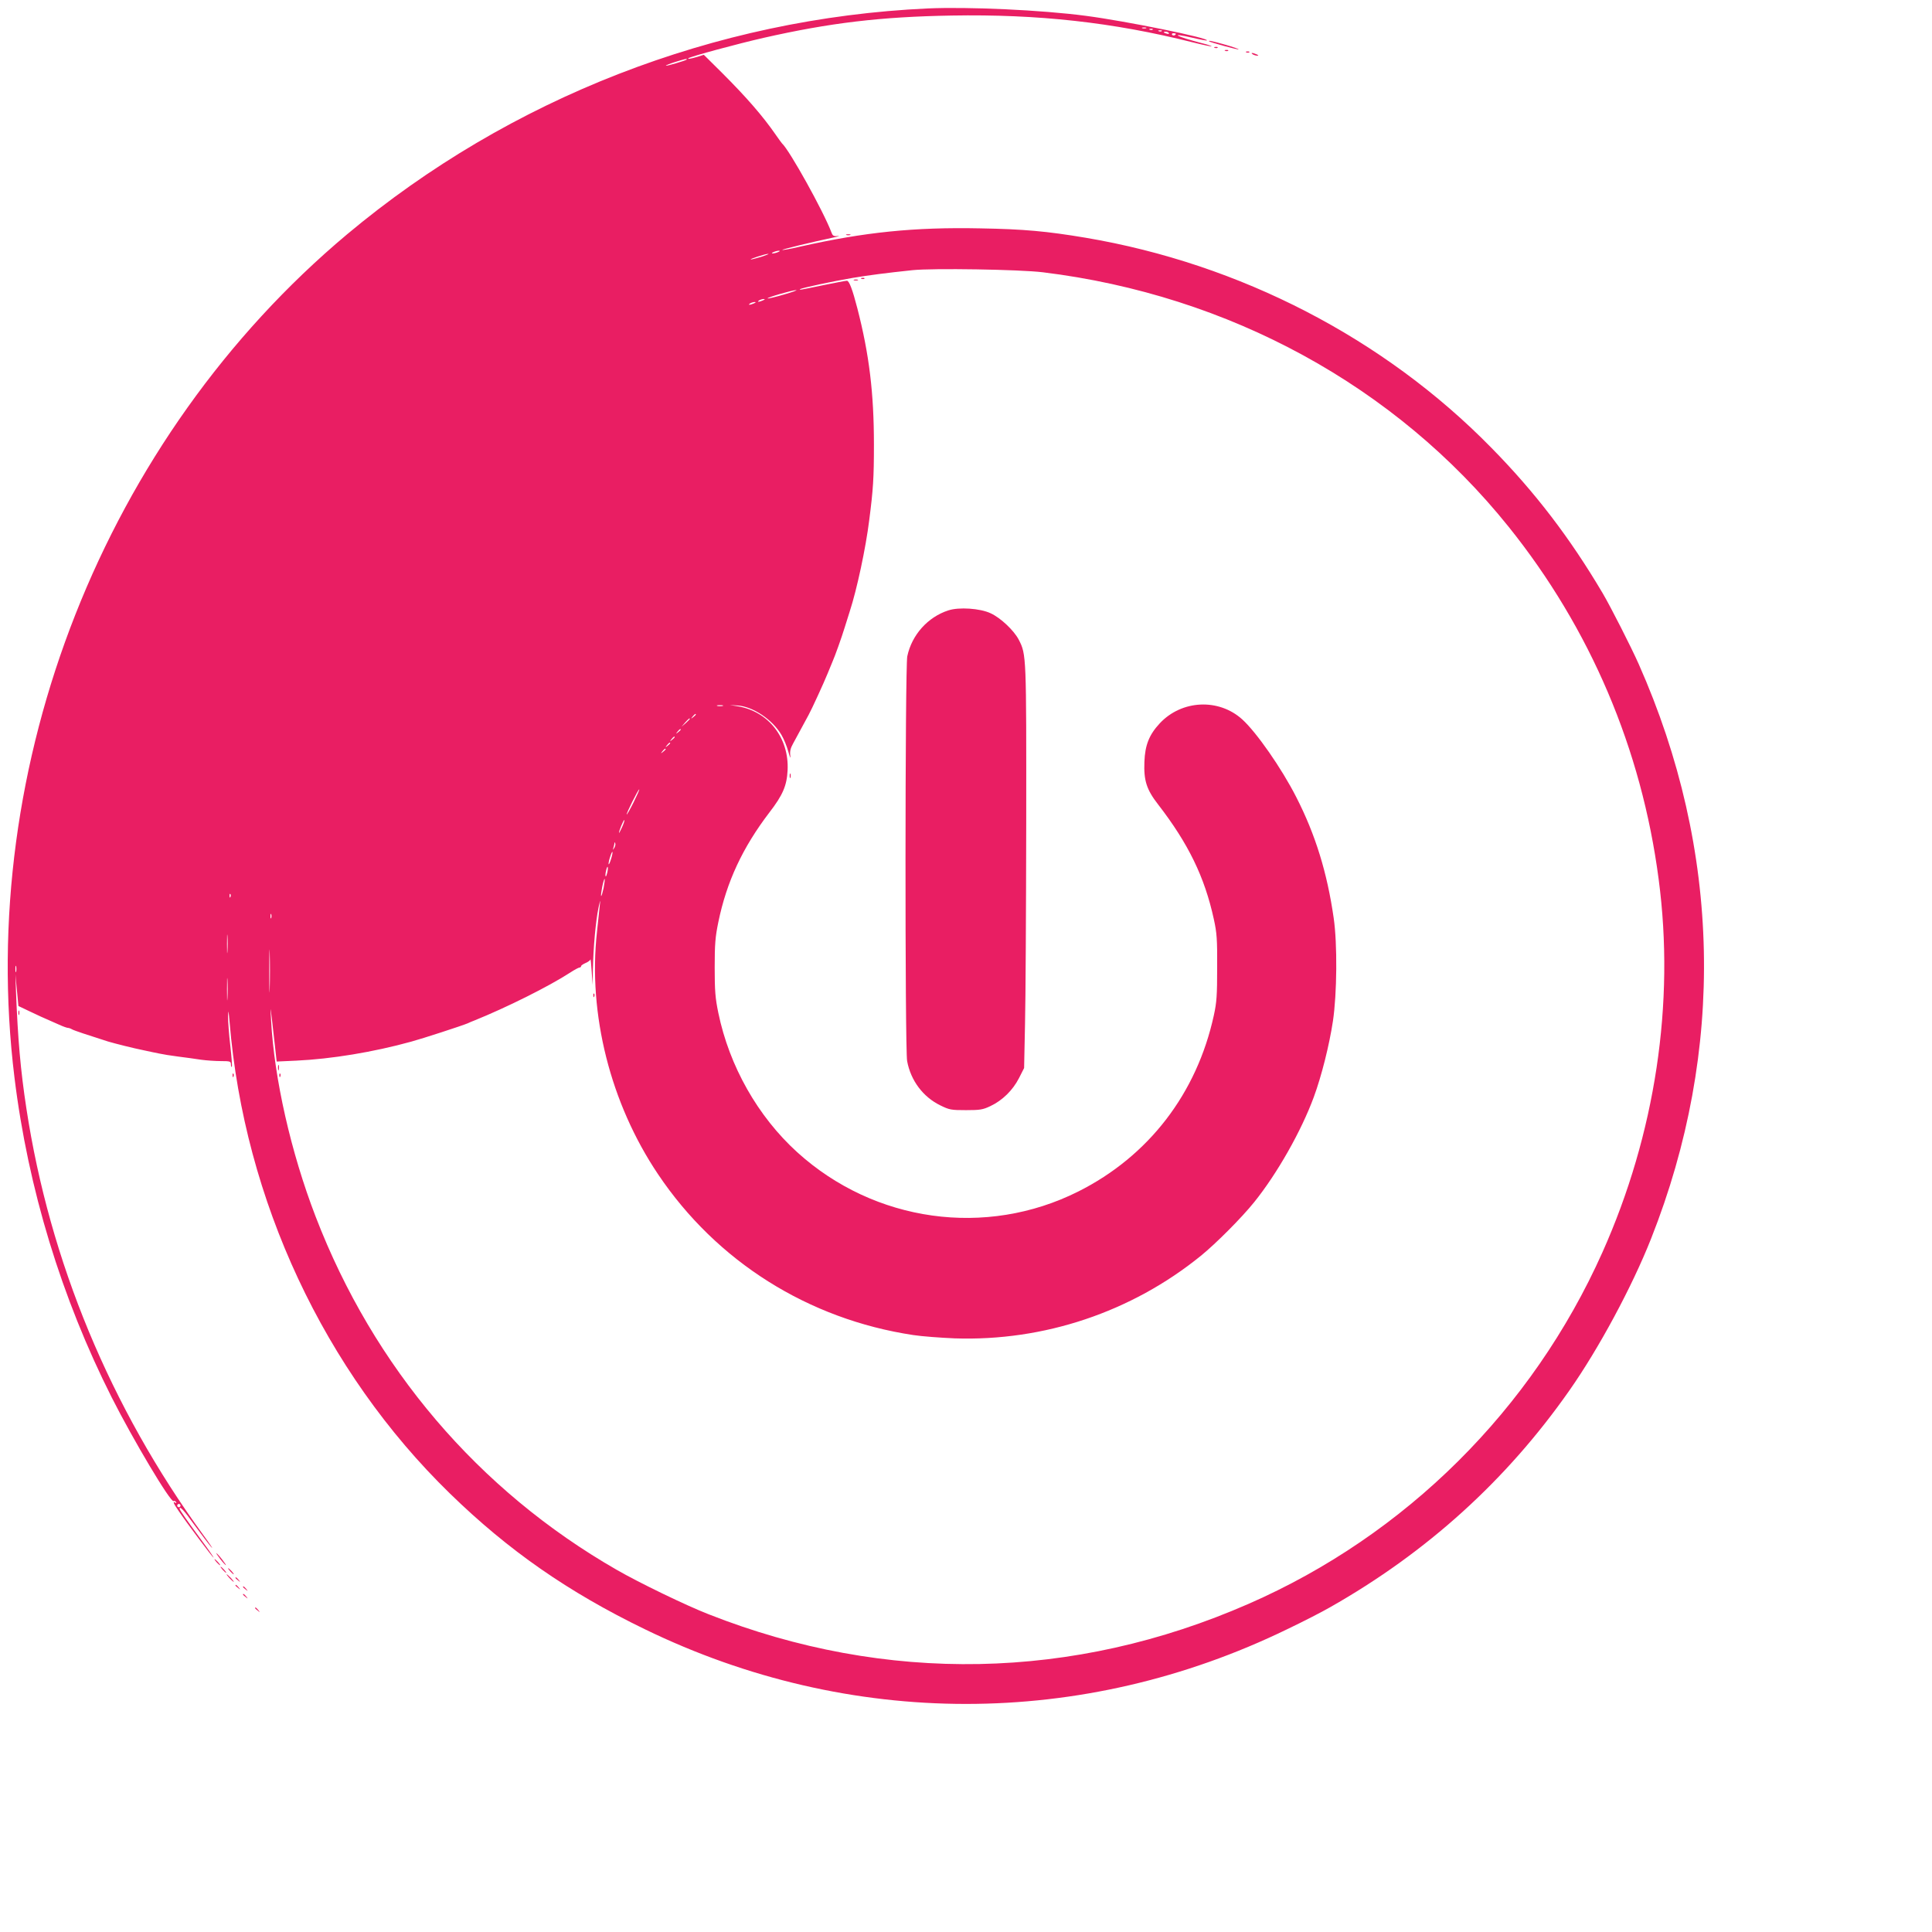 <?xml version="1.0" standalone="no"?>
<!DOCTYPE svg PUBLIC "-//W3C//DTD SVG 20010904//EN"
 "http://www.w3.org/TR/2001/REC-SVG-20010904/DTD/svg10.dtd">
<svg version="1.0" xmlns="http://www.w3.org/2000/svg"
 width="1280pt" height="1280pt" viewBox="0 0 1280 1280"
 preserveAspectRatio="xMidYMid meet">
<g transform="translate(0,1280) scale(0.1,-0.1)"
fill="#e91e63" stroke="none">
<path d="M6145 12744 c-1409 -65 -2767 -594 -3845 -1496 -1607 -1347 -2460
-3509 -2204 -5588 90 -733 311 -1459 645 -2120 141 -279 390 -697 409 -685 5
3 12 0 16 -6 4 -8 3 -9 -4 -5 -19 12 -14 -3 20 -52 55 -82 228 -312 233 -312
3 0 -32 51 -78 113 -95 129 -147 203 -147 211 0 21 27 -8 98 -107 45 -61 95
-128 112 -147 17 -19 -7 17 -53 80 -616 845 -1018 1815 -1172 2825 -39 254
-57 464 -69 775 l-4 115 10 -105 10 -105 67 -32 c62 -30 89 -42 203 -92 26
-12 52 -21 58 -21 6 0 18 -4 28 -10 14 -8 102 -37 237 -80 47 -14 174 -46 240
-59 33 -7 78 -17 100 -21 22 -5 78 -14 125 -20 47 -6 115 -15 152 -21 37 -5
96 -9 132 -9 61 0 66 -2 66 -22 0 -12 3 -19 6 -16 3 3 -2 66 -10 139 -9 74
-15 161 -15 194 2 50 3 44 10 -36 98 -1181 627 -2313 1460 -3124 388 -378 784
-653 1291 -899 1358 -660 2898 -660 4256 0 107 51 235 117 285 146 640 363
1168 841 1584 1435 194 276 416 688 542 1007 494 1248 465 2573 -82 3806 -50
113 -186 380 -239 470 -217 367 -447 668 -737 963 -710 725 -1665 1219 -2689
1392 -257 43 -408 57 -697 62 -438 9 -768 -25 -1194 -121 -63 -15 -116 -24
-118 -22 -4 4 196 52 332 81 39 8 55 13 37 11 -28 -2 -35 1 -43 23 -53 141
-279 547 -328 591 -3 3 -21 28 -40 55 -87 126 -195 250 -356 411 l-122 121
-44 -14 c-45 -13 -66 -16 -58 -9 10 11 334 98 497 135 441 100 778 140 1247
148 571 10 1070 -45 1595 -177 68 -17 125 -29 127 -27 2 2 -27 12 -64 21 -173
45 -224 73 -63 36 50 -12 93 -20 96 -18 16 16 -534 128 -801 163 -295 39 -781
61 -1050 49z m1448 -131 c-7 -2 -19 -2 -25 0 -7 3 -2 5 12 5 14 0 19 -2 13 -5z
m44 -9 c-3 -3 -12 -4 -19 -1 -8 3 -5 6 6 6 11 1 17 -2 13 -5z m60 -10 c-3 -3
-12 -4 -19 -1 -8 3 -5 6 6 6 11 1 17 -2 13 -5z m47 -13 c4 -5 -3 -7 -14 -4
-23 6 -26 13 -6 13 8 0 17 -4 20 -9z m46 -5 c0 -11 -19 -15 -25 -6 -3 5 1 10
9 10 9 0 16 -2 16 -4z m-3241 -171 c-8 -7 -133 -44 -137 -40 -2 2 25 13 60 24
64 20 85 25 77 16z m606 -1275 c-11 -5 -27 -9 -35 -9 -9 0 -8 4 5 9 11 5 27 9
35 9 9 0 8 -4 -5 -9z m-110 -31 c-33 -10 -64 -18 -70 -18 -15 1 97 38 115 37
8 0 -12 -8 -45 -19z m1865 -103 c1233 -151 2337 -754 3085 -1686 541 -674 881
-1472 994 -2335 109 -821 -22 -1688 -373 -2473 -465 -1040 -1303 -1873 -2344
-2328 -1160 -508 -2402 -532 -3577 -69 -149 58 -463 210 -610 295 -916 526
-1610 1341 -1994 2340 -164 426 -274 913 -295 1300 -5 94 -5 95 4 20 5 -41 14
-124 21 -184 l12 -109 131 6 c231 11 508 56 761 126 74 20 335 105 373 121 12
6 32 14 45 19 213 86 492 225 634 317 29 19 57 34 63 34 5 0 10 4 10 9 0 5 14
14 30 21 17 7 31 18 32 24 1 6 5 -29 8 -79 l6 -90 2 105 c3 141 19 320 37 405
12 55 14 59 9 20 -3 -27 -11 -108 -19 -180 -60 -544 89 -1135 405 -1605 388
-578 995 -960 1690 -1065 58 -9 182 -18 275 -22 591 -20 1171 174 1631 547
102 83 271 253 353 355 153 190 312 471 395 696 52 141 103 345 127 504 27
180 30 512 5 683 -43 300 -121 553 -248 801 -97 191 -264 430 -358 515 -156
141 -401 129 -546 -26 -70 -75 -98 -144 -102 -255 -5 -124 14 -184 91 -283
200 -259 308 -480 369 -760 20 -91 23 -133 22 -320 0 -184 -3 -230 -22 -317
-113 -518 -432 -933 -898 -1167 -612 -307 -1350 -204 -1862 260 -261 237 -450
570 -523 924 -20 97 -24 144 -24 300 0 156 4 203 24 300 55 268 161 495 339
728 88 114 115 177 120 278 11 215 -127 392 -332 425 l-51 8 50 -3 c102 -6
233 -93 293 -196 15 -25 35 -74 45 -110 11 -40 16 -50 13 -27 -4 28 1 50 18
80 13 23 39 71 58 107 19 36 40 74 46 85 18 32 102 215 124 270 11 28 26 64
33 80 16 36 61 161 82 230 9 28 24 75 33 105 47 144 106 419 129 605 26 202
31 277 31 499 0 341 -31 598 -110 904 -32 124 -54 182 -69 182 -9 0 -81 -14
-160 -30 -153 -32 -157 -32 -150 -26 7 8 225 54 349 75 109 18 215 32 395 51
133 14 711 5 865 -14z m-1715 -147 c-55 -16 -104 -28 -109 -26 -11 4 163 55
189 55 11 0 -25 -13 -80 -29z m-140 -39 c-27 -12 -43 -12 -25 0 8 5 22 9 30 9
10 0 8 -3 -5 -9z m-60 -20 c-27 -12 -43 -12 -25 0 8 5 22 9 30 9 10 0 8 -3 -5
-9z m-207 -2667 c-10 -2 -26 -2 -35 0 -10 3 -2 5 17 5 19 0 27 -2 18 -5z
m-178 -57 c0 -2 -8 -10 -17 -17 -16 -13 -17 -12 -4 4 13 16 21 21 21 13z m-40
-29 c0 -2 -12 -14 -27 -28 l-28 -24 24 28 c23 25 31 32 31 24z m-60 -71 c0 -2
-8 -10 -17 -17 -16 -13 -17 -12 -4 4 13 16 21 21 21 13z m-40 -50 c0 -2 -8
-10 -17 -17 -16 -13 -17 -12 -4 4 13 16 21 21 21 13z m-30 -40 c0 -2 -8 -10
-17 -17 -16 -13 -17 -12 -4 4 13 16 21 21 21 13z m-30 -40 c0 -2 -8 -10 -17
-17 -16 -13 -17 -12 -4 4 13 16 21 21 21 13z m-212 -351 c-23 -46 -44 -83 -46
-81 -4 5 76 166 83 166 3 0 -14 -38 -37 -85z m-77 -166 c-11 -24 -20 -41 -20
-37 -1 12 31 89 35 85 3 -2 -4 -24 -15 -48z m-51 -136 c-11 -17 -11 -17 -6 0
3 10 6 24 7 30 0 9 2 9 5 0 3 -7 0 -20 -6 -30z m-21 -72 c-7 -23 -14 -39 -16
-37 -3 2 1 23 8 45 7 23 14 39 16 37 3 -2 -1 -23 -8 -45z m-25 -90 c-4 -17 -9
-30 -11 -27 -3 2 -2 19 2 36 9 41 17 33 9 -9z m-25 -105 c-7 -31 -14 -54 -16
-52 -3 2 1 30 7 61 6 31 14 55 16 52 2 -2 -1 -29 -7 -61z m-2472 -58 c-3 -8
-6 -5 -6 6 -1 11 2 17 5 13 3 -3 4 -12 1 -19z m270 -140 c-3 -7 -5 -2 -5 12 0
14 2 19 5 13 2 -7 2 -19 0 -25z m-290 -220 c-2 -29 -3 -8 -3 47 0 55 1 79 3
53 2 -26 2 -71 0 -100z m280 -245 c-1 -65 -3 -14 -3 112 0 127 2 180 3 118 2
-62 2 -165 0 -230z m-1680 110 c-3 -10 -5 -2 -5 17 0 19 2 27 5 18 2 -10 2
-26 0 -35z m1400 -175 c-2 -35 -3 -9 -3 57 0 66 1 94 3 63 2 -32 2 -86 0 -120z
m-313 -3369 c-3 -5 -10 -7 -15 -3 -5 3 -7 10 -3 15 3 5 10 7 15 3 5 -3 7 -10
3 -15z"/>
<path d="M5708 10953 c7 -3 16 -2 19 1 4 3 -2 6 -13 5 -11 0 -14 -3 -6 -6z"/>
<path d="M5658 10943 c6 -2 18 -2 25 0 6 3 1 5 -13 5 -14 0 -19 -2 -12 -5z"/>
<path d="M6283 8756 c-136 -44 -242 -162 -272 -304 -15 -70 -16 -2604 -1
-2682 24 -129 105 -237 219 -293 61 -30 72 -32 171 -32 93 0 112 3 162 27 79
37 148 105 189 185 l34 67 6 290 c4 160 7 759 8 1331 1 1114 1 1118 -49 1216
-32 62 -121 146 -187 176 -70 33 -210 42 -280 19z"/>
<path d="M5232 7660 c0 -14 2 -19 5 -12 2 6 2 18 0 25 -3 6 -5 1 -5 -13z"/>
<path d="M3931 6204 c0 -11 3 -14 6 -6 3 7 2 16 -1 19 -3 4 -6 -2 -5 -13z"/>
<path d="M1842 5725 c0 -16 2 -22 5 -12 2 9 2 23 0 30 -3 6 -5 -1 -5 -18z"/>
<path d="M1851 5674 c0 -11 3 -14 6 -6 3 7 2 16 -1 19 -3 4 -6 -2 -5 -13z"/>
<path d="M8011 12526 c8 -7 191 -57 195 -53 3 2 -37 16 -89 31 -89 25 -115 30
-106 22z"/>
<path d="M8048 12483 c7 -3 16 -2 19 1 4 3 -2 6 -13 5 -11 0 -14 -3 -6 -6z"/>
<path d="M8118 12463 c7 -3 16 -2 19 1 4 3 -2 6 -13 5 -11 0 -14 -3 -6 -6z"/>
<path d="M8258 12453 c7 -3 16 -2 19 1 4 3 -2 6 -13 5 -11 0 -14 -3 -6 -6z"/>
<path d="M8300 12440 c8 -5 22 -9 30 -9 10 0 8 3 -5 9 -27 12 -43 12 -25 0z"/>
<path d="M5608 11243 c6 -2 18 -2 25 0 6 3 1 5 -13 5 -14 0 -19 -2 -12 -5z"/>
<path d="M122 6090 c0 -14 2 -19 5 -12 2 6 2 18 0 25 -3 6 -5 1 -5 -13z"/>
<path d="M1541 5674 c0 -11 3 -14 6 -6 3 7 2 16 -1 19 -3 4 -6 -2 -5 -13z"/>
<path d="M1460 2470 c17 -22 34 -40 37 -40 2 0 -10 18 -27 40 -17 22 -34 40
-37 40 -2 0 10 -18 27 -40z"/>
<path d="M1435 2450 c10 -11 20 -20 23 -20 3 0 -3 9 -13 20 -10 11 -20 20 -23
20 -3 0 3 -9 13 -20z"/>
<path d="M1475 2400 c10 -11 20 -20 23 -20 3 0 -3 9 -13 20 -10 11 -20 20 -23
20 -3 0 3 -9 13 -20z"/>
<path d="M1525 2390 c10 -11 20 -20 23 -20 3 0 -3 9 -13 20 -10 11 -20 20 -23
20 -3 0 3 -9 13 -20z"/>
<path d="M1520 2345 c13 -14 26 -25 28 -25 3 0 -5 11 -18 25 -13 14 -26 25
-28 25 -3 0 5 -11 18 -25z"/>
<path d="M1560 2346 c0 -2 8 -10 18 -17 15 -13 16 -12 3 4 -13 16 -21 21 -21
13z"/>
<path d="M1560 2296 c0 -2 8 -10 18 -17 15 -13 16 -12 3 4 -13 16 -21 21 -21
13z"/>
<path d="M1610 2286 c0 -2 8 -10 18 -17 15 -13 16 -12 3 4 -13 16 -21 21 -21
13z"/>
<path d="M1610 2236 c0 -2 8 -10 18 -17 15 -13 16 -12 3 4 -13 16 -21 21 -21
13z"/>
<path d="M1690 2146 c0 -2 8 -10 18 -17 15 -13 16 -12 3 4 -13 16 -21 21 -21
13z"/>
</g>
</svg>
